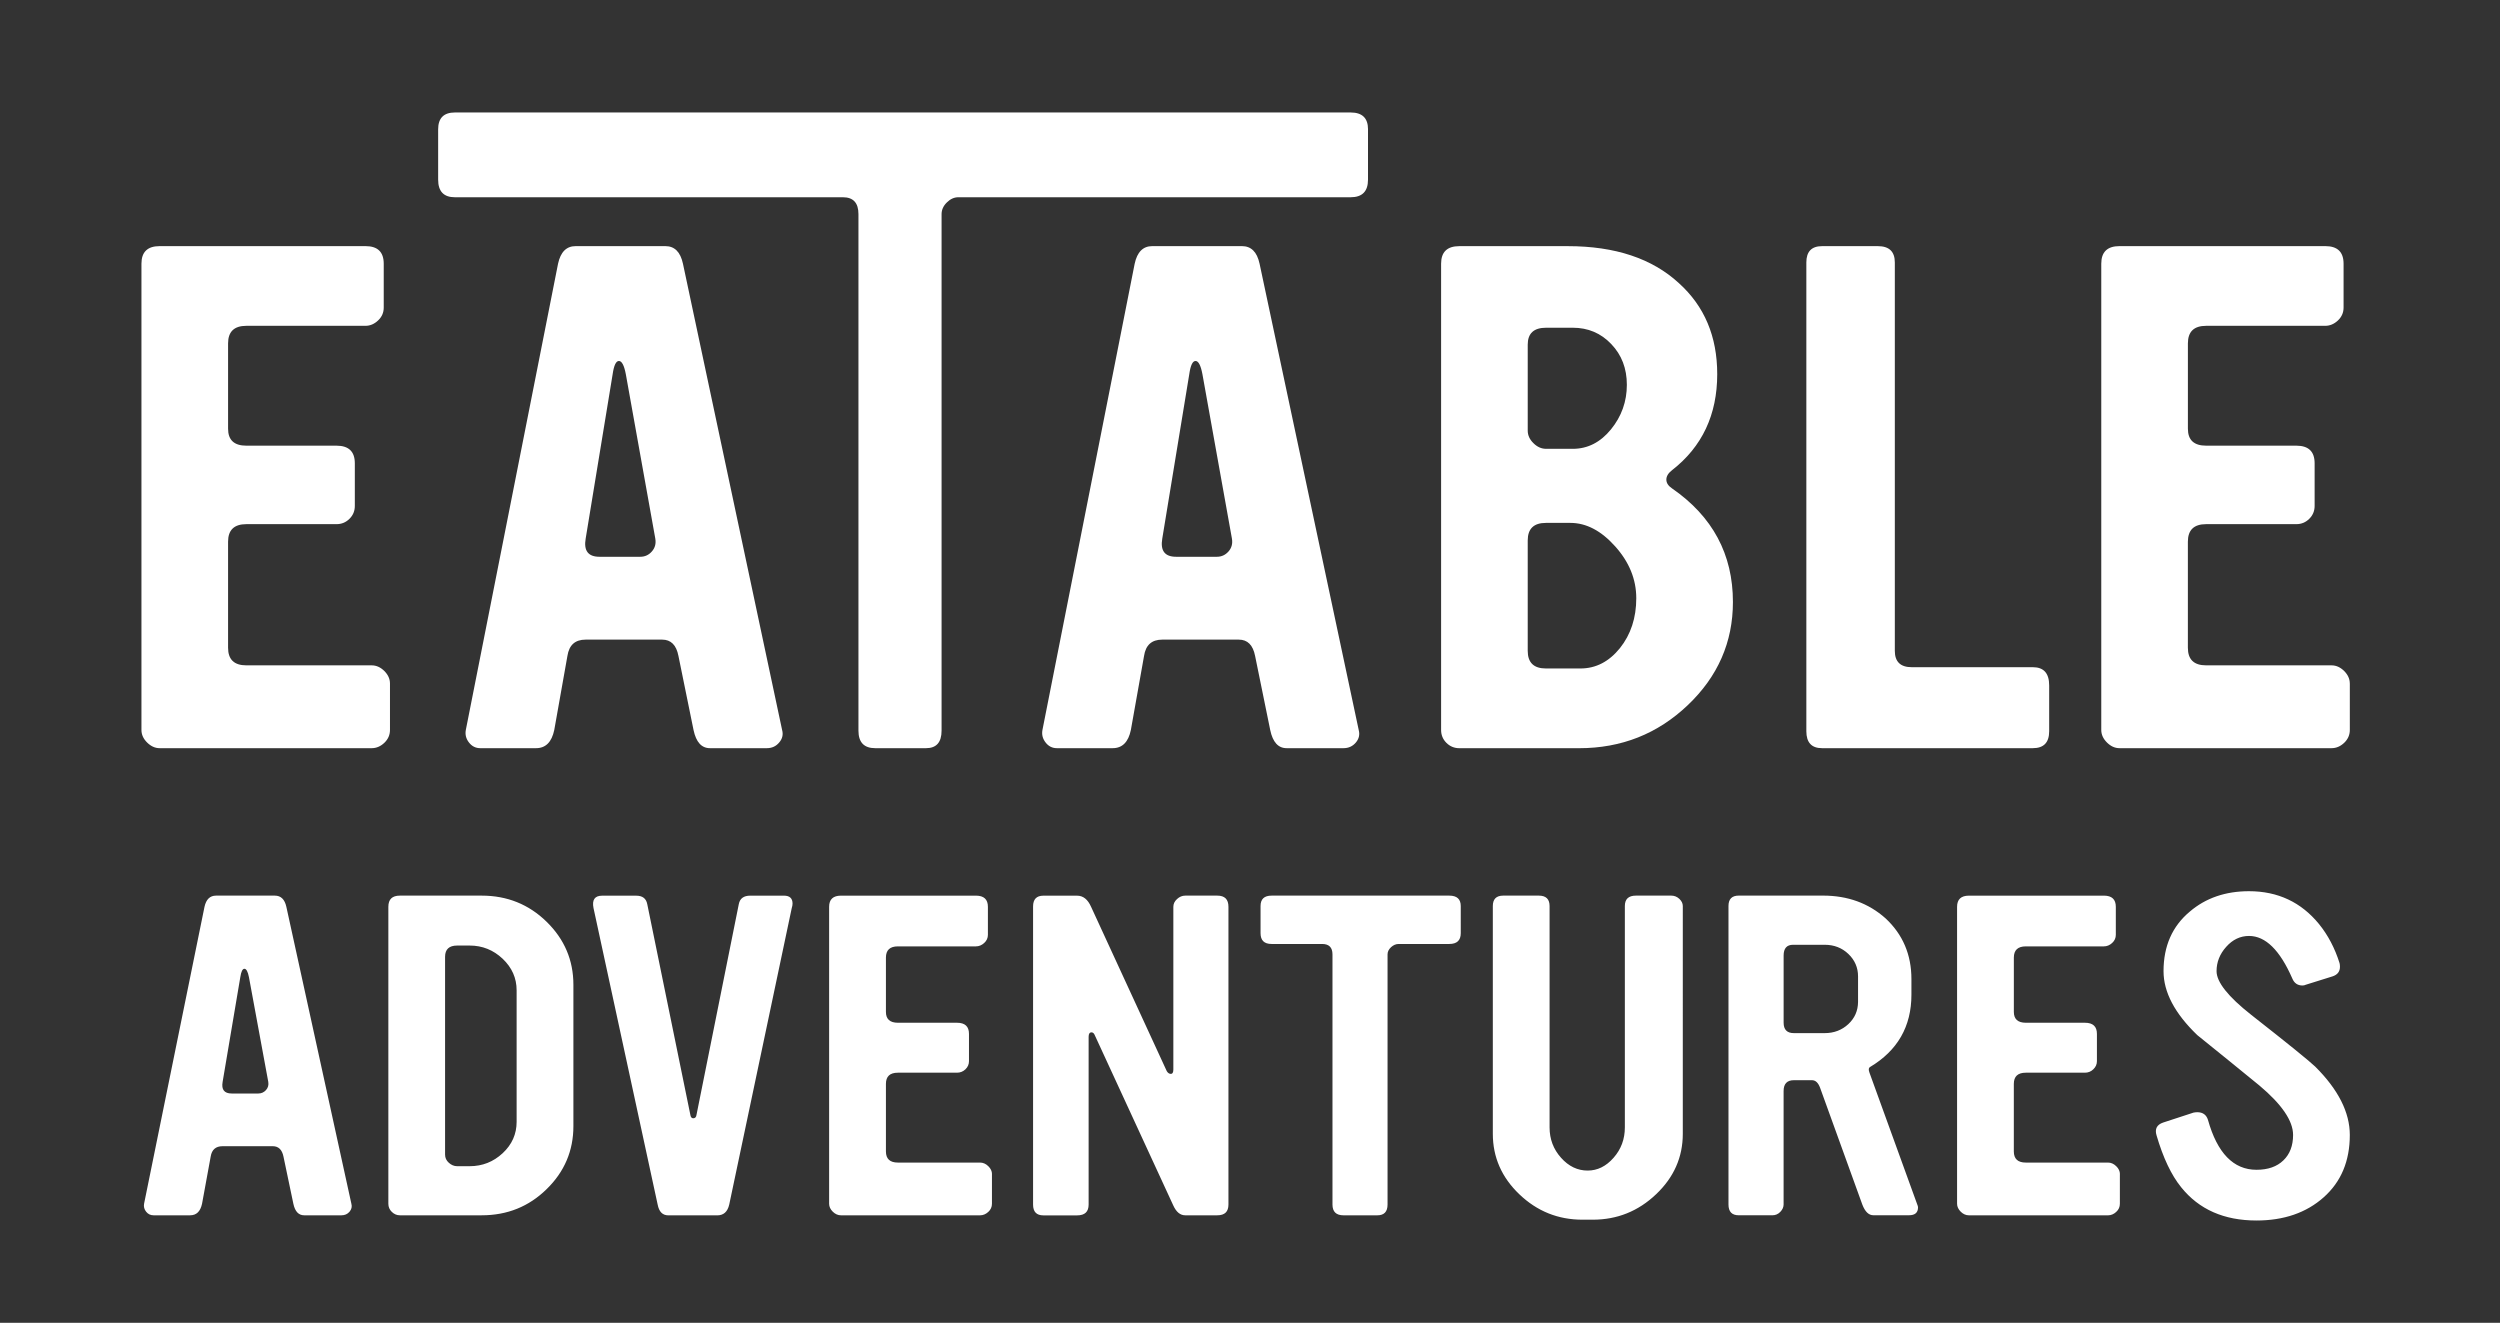 <?xml version="1.0" encoding="utf-8"?>
<!-- Generator: Adobe Illustrator 16.0.0, SVG Export Plug-In . SVG Version: 6.00 Build 0)  -->
<!DOCTYPE svg PUBLIC "-//W3C//DTD SVG 1.1//EN" "http://www.w3.org/Graphics/SVG/1.1/DTD/svg11.dtd">
<svg version="1.1" id="Capa_1" xmlns:x="http://ns.adobe.com/Extensibility/1.0/" xmlns:i="http://ns.adobe.com/AdobeIllustrator/10.0/" xmlns:graph="http://ns.adobe.com/Graphs/1.0/"
	 xmlns="http://www.w3.org/2000/svg" xmlns:xlink="http://www.w3.org/1999/xlink" x="0px" y="0px" width="100px" height="52.911px"
	 viewBox="0 0 100 52.911" enable-background="new 0 0 100 52.911" xml:space="preserve">
<rect x="0" y="0" width="100" height="52.911" fill="#333333" stroke="none"/>
<g>
	<g opacity="0.7">
		<g>
			<defs>
				<rect id="SVGID_1_" x="93.643" y="1" width="0.699" height="6.308"/>
			</defs>
			<clipPath id="SVGID_2_">
				<use xlink:href="#SVGID_1_"  overflow="visible"/>
			</clipPath>
			<path clip-path="url(#SVGID_2_)" fill="none" stroke="#7CAACB" stroke-width="1.711" d="M93.992,4.154"/>
		</g>
	</g>
	<path fill="#FFFFFF" d="M15.599,27.341c0-0.184-0.076-0.352-0.227-0.502c-0.151-0.15-0.32-0.225-0.505-0.225H9.853
		c-0.486,0-0.73-0.234-0.73-0.703v-4.243c0-0.468,0.244-0.702,0.731-0.702h3.607c0.202,0,0.374-0.071,0.517-0.213
		c0.144-0.142,0.215-0.313,0.215-0.515v-1.707c0-0.468-0.244-0.704-0.731-0.704H9.854c-0.487,0-0.731-0.226-0.731-0.677v-3.414
		c0-0.469,0.244-0.703,0.73-0.703h4.764c0.185,0,0.354-0.071,0.504-0.213c0.152-0.142,0.228-0.314,0.228-0.515v-1.757
		c0-0.469-0.243-0.703-0.728-0.703H6.386c-0.485,0-0.728,0.234-0.728,0.703v18.65c0,0.184,0.074,0.352,0.226,0.502
		s0.317,0.227,0.502,0.227h8.484c0.184,0,0.352-0.072,0.502-0.213c0.15-0.143,0.227-0.314,0.227-0.516V27.341z"/>
	<path fill="#FFFFFF" d="M26.075,22.058c-0.125,0.143-0.28,0.213-0.464,0.213h-1.632c-0.452,0-0.636-0.242-0.552-0.728l1.079-6.576
		c0.051-0.352,0.134-0.528,0.251-0.528c0.116,0,0.209,0.176,0.276,0.528l1.179,6.576C26.247,21.743,26.201,21.916,26.075,22.058
		 M31.284,29.198l-3.966-18.65c-0.101-0.468-0.334-0.703-0.703-0.703h-3.589c-0.369,0-0.603,0.235-0.704,0.703l-3.689,18.65
		c-0.034,0.184,0.008,0.352,0.126,0.502c0.116,0.15,0.267,0.227,0.451,0.227h2.233c0.384,0,0.627-0.244,0.728-0.729l0.526-2.961
		c0.067-0.436,0.31-0.652,0.728-0.652h3.062c0.351,0,0.567,0.217,0.651,0.652l0.604,2.965c0.103,0.484,0.32,0.725,0.658,0.725h2.275
		c0.203,0,0.367-0.076,0.493-0.227C31.297,29.55,31.335,29.382,31.284,29.198"/>
	<path fill="#FFFFFF" d="M54.721,5.174c0-0.45-0.231-0.675-0.695-0.675h-35.83c-0.446,0-0.67,0.225-0.67,0.675v2.014
		c0,0.467,0.224,0.702,0.67,0.702h15.522c0.413,0,0.62,0.225,0.62,0.676v20.66c0,0.467,0.224,0.701,0.67,0.701h2.035
		c0.413,0,0.62-0.234,0.62-0.701V8.566c0-0.173,0.07-0.33,0.211-0.468c0.14-0.139,0.294-0.208,0.459-0.208h15.692
		c0.464,0,0.695-0.234,0.695-0.702V5.174z"/>
	<path fill="#FFFFFF" d="M49.141,22.058c-0.127,0.143-0.281,0.213-0.465,0.213h-1.632c-0.452,0-0.636-0.242-0.553-0.728l1.08-6.576
		c0.05-0.352,0.133-0.528,0.251-0.528c0.116,0,0.209,0.176,0.275,0.528l1.18,6.576C49.312,21.743,49.266,21.916,49.141,22.058
		 M54.348,29.198l-3.965-18.65c-0.101-0.468-0.335-0.703-0.703-0.703h-3.59c-0.368,0-0.603,0.235-0.703,0.703l-3.689,18.65
		c-0.034,0.184,0.008,0.352,0.126,0.502c0.116,0.15,0.267,0.227,0.451,0.227h2.233c0.384,0,0.627-0.244,0.727-0.729l0.527-2.961
		c0.066-0.436,0.309-0.652,0.728-0.652h3.062c0.351,0,0.567,0.217,0.652,0.652l0.605,2.965c0.101,0.484,0.32,0.725,0.656,0.725
		h2.277c0.201,0,0.366-0.076,0.493-0.227C54.361,29.55,54.398,29.382,54.348,29.198"/>
	<path fill="#FFFFFF" d="M65.451,23.928c0,0.786-0.219,1.452-0.652,1.995c-0.438,0.543-0.963,0.816-1.582,0.816h-1.381
		c-0.484,0-0.727-0.234-0.727-0.705v-4.416c0-0.468,0.242-0.702,0.727-0.702h0.98c0.633,0,1.232,0.313,1.793,0.941
		C65.17,22.484,65.451,23.174,65.451,23.928 M65.074,15.393c0,0.668-0.213,1.264-0.635,1.782c-0.424,0.52-0.934,0.778-1.527,0.778
		h-1.066c-0.188,0-0.357-0.075-0.508-0.226c-0.154-0.15-0.229-0.317-0.229-0.502v-3.438c0-0.453,0.244-0.678,0.736-0.678h1.066
		c0.611,0,1.125,0.217,1.539,0.653C64.867,14.197,65.074,14.739,65.074,15.393 M68.689,14.967c0-1.507-0.51-2.719-1.533-3.641
		c-1.07-0.987-2.553-1.48-4.441-1.48h-4.342c-0.488,0-0.729,0.235-0.729,0.703v18.65c0,0.201,0.07,0.373,0.213,0.516
		c0.143,0.141,0.314,0.213,0.516,0.213h4.793c1.691,0,3.139-0.574,4.344-1.721c1.205-1.145,1.807-2.521,1.807-4.127
		c0-1.908-0.812-3.422-2.436-4.544c-0.15-0.101-0.227-0.217-0.227-0.352c0-0.133,0.076-0.259,0.227-0.376
		C68.086,17.87,68.689,16.589,68.689,14.967"/>
	<path fill="#FFFFFF" d="M81.967,27.417c0-0.486-0.217-0.729-0.652-0.729h-4.844c-0.453,0-0.678-0.219-0.678-0.652V10.498
		c0-0.435-0.227-0.652-0.678-0.652h-2.234c-0.418,0-0.627,0.218-0.627,0.652v18.751c0,0.451,0.209,0.678,0.627,0.678h8.434
		c0.436,0,0.652-0.227,0.652-0.678V27.417z"/>
	<path fill="#FFFFFF" d="M93.992,27.341c0-0.184-0.076-0.352-0.227-0.502c-0.152-0.15-0.318-0.225-0.504-0.225h-5.016
		c-0.488,0-0.73-0.234-0.73-0.703v-4.243c0-0.468,0.242-0.702,0.732-0.702h3.607c0.201,0,0.373-0.071,0.516-0.213
		s0.215-0.313,0.215-0.515v-1.707c0-0.468-0.242-0.704-0.73-0.704h-3.607c-0.49,0-0.732-0.226-0.732-0.677v-3.414
		c0-0.469,0.242-0.703,0.732-0.703h4.762c0.184,0,0.354-0.071,0.506-0.213c0.15-0.142,0.227-0.314,0.227-0.515v-1.757
		c0-0.469-0.244-0.703-0.729-0.703h-8.234c-0.486,0-0.729,0.234-0.729,0.703v18.65c0,0.184,0.076,0.352,0.227,0.502
		s0.316,0.227,0.502,0.227h8.484c0.186,0,0.352-0.072,0.502-0.213c0.15-0.143,0.227-0.314,0.227-0.516V27.341z"/>
	<path fill="#FFFFFF" d="M92.609,42.665c-0.219-0.211-1.072-0.904-2.566-2.076c-0.92-0.725-1.381-1.307-1.381-1.742
		c0-0.363,0.129-0.688,0.387-0.975c0.258-0.289,0.562-0.434,0.912-0.434c0.658,0,1.234,0.566,1.729,1.697
		c0.076,0.189,0.213,0.285,0.41,0.285c0.045,0,0.088-0.01,0.133-0.031l1.068-0.334c0.197-0.064,0.297-0.191,0.297-0.387
		c0-0.053-0.006-0.1-0.016-0.143c-0.188-0.596-0.461-1.119-0.824-1.566c-0.713-0.871-1.645-1.311-2.797-1.311
		c-0.941,0-1.73,0.271-2.367,0.814c-0.703,0.586-1.053,1.381-1.053,2.383c0,0.842,0.449,1.693,1.35,2.559
		c0.832,0.67,1.66,1.342,2.482,2.014c0.9,0.756,1.35,1.416,1.35,1.98c0,0.428-0.129,0.768-0.387,1.016
		c-0.26,0.252-0.617,0.377-1.078,0.377c-0.92,0-1.568-0.668-1.941-2c-0.064-0.201-0.207-0.303-0.426-0.303
		c-0.045,0-0.096,0.006-0.15,0.016l-1.217,0.398c-0.252,0.086-0.34,0.258-0.262,0.514c0.262,0.895,0.59,1.588,0.986,2.076
		c0.713,0.887,1.715,1.328,3.01,1.328c1.096,0,1.994-0.309,2.689-0.928c0.695-0.617,1.045-1.447,1.045-2.494
		C93.992,44.495,93.531,43.583,92.609,42.665 M84.797,46.968c0-0.119-0.049-0.225-0.148-0.32c-0.1-0.098-0.209-0.145-0.33-0.145
		h-3.287c-0.318,0-0.479-0.148-0.479-0.447v-2.701c0-0.299,0.16-0.447,0.48-0.447h2.363c0.133,0,0.246-0.047,0.338-0.137
		c0.096-0.092,0.143-0.199,0.143-0.326v-1.09c0-0.297-0.16-0.445-0.48-0.445h-2.363c-0.32,0-0.48-0.146-0.48-0.432v-2.174
		c0-0.299,0.16-0.449,0.48-0.449h3.121c0.121,0,0.232-0.045,0.33-0.135c0.1-0.09,0.148-0.201,0.148-0.328v-1.119
		c0-0.299-0.158-0.447-0.477-0.447H78.76c-0.318,0-0.477,0.148-0.477,0.447v11.877c0,0.117,0.051,0.223,0.148,0.32
		c0.098,0.096,0.207,0.143,0.328,0.143h5.562c0.117,0,0.229-0.045,0.326-0.135c0.1-0.09,0.148-0.199,0.148-0.328V46.968z
		 M73.934,40.964c-0.258,0.24-0.574,0.361-0.947,0.361h-1.232c-0.275,0-0.41-0.141-0.41-0.416v-2.688c0-0.285,0.125-0.43,0.377-0.43
		h1.266c0.373,0,0.689,0.121,0.947,0.367c0.256,0.244,0.387,0.545,0.387,0.896v1.021C74.32,40.429,74.189,40.726,73.934,40.964
		 M74.779,42.907c-0.043-0.119-0.037-0.191,0.02-0.225c1.105-0.66,1.658-1.625,1.658-2.893v-0.625c0-0.979-0.346-1.789-1.035-2.43
		c-0.68-0.607-1.514-0.91-2.5-0.91h-3.373c-0.273,0-0.41,0.139-0.41,0.416v11.939c0,0.289,0.137,0.432,0.41,0.432h1.35
		c0.119,0,0.225-0.045,0.312-0.135s0.133-0.189,0.133-0.297v-4.537c0-0.289,0.137-0.434,0.41-0.434h0.725
		c0.145,0,0.254,0.105,0.33,0.318l1.682,4.652c0.109,0.287,0.256,0.432,0.443,0.432h1.426c0.242,0,0.361-0.105,0.361-0.318
		c0-0.031-0.012-0.068-0.031-0.113L74.779,42.907z M67.312,36.241c0-0.107-0.049-0.203-0.141-0.289
		c-0.094-0.086-0.199-0.127-0.32-0.127h-1.414c-0.297,0-0.443,0.139-0.443,0.416v8.855c0,0.469-0.15,0.875-0.451,1.215
		c-0.299,0.342-0.645,0.512-1.037,0.512c-0.404,0-0.76-0.17-1.064-0.512c-0.305-0.34-0.459-0.746-0.459-1.215v-8.855
		c0-0.277-0.143-0.416-0.43-0.416h-1.426c-0.275,0-0.414,0.139-0.414,0.416v9.111c0,0.938,0.354,1.744,1.061,2.42
		c0.709,0.678,1.549,1.016,2.525,1.016h0.41c0.977,0,1.82-0.338,2.533-1.016c0.713-0.676,1.07-1.482,1.07-2.42V36.241z
		 M58.43,36.241c0-0.277-0.152-0.416-0.459-0.416h-7.106c-0.297,0-0.443,0.139-0.443,0.416v1.086c0,0.289,0.146,0.432,0.443,0.432
		h2.022c0.273,0,0.412,0.139,0.412,0.416v10.006c0,0.289,0.147,0.432,0.443,0.432h1.35c0.273,0,0.41-0.143,0.41-0.432V38.175
		c0-0.105,0.047-0.201,0.139-0.287c0.094-0.086,0.197-0.129,0.305-0.129h2.025c0.307,0,0.459-0.143,0.459-0.432V36.241z
		 M49.138,36.272c0-0.299-0.148-0.447-0.445-0.447H47.41c-0.121,0-0.229,0.045-0.329,0.137c-0.099,0.09-0.147,0.193-0.147,0.311
		v6.508c0,0.115-0.033,0.174-0.101,0.174c-0.064,0-0.119-0.037-0.163-0.111l-3.026-6.57c-0.132-0.299-0.318-0.447-0.56-0.447h-1.349
		c-0.274,0-0.412,0.143-0.412,0.432v11.924c0,0.289,0.138,0.432,0.412,0.432h1.349c0.308,0,0.461-0.143,0.461-0.432V41.47
		c0-0.117,0.039-0.176,0.117-0.176c0.057,0,0.102,0.041,0.135,0.127l3.133,6.795c0.12,0.264,0.279,0.396,0.477,0.396h1.285
		c0.298,0,0.446-0.143,0.446-0.432V36.272z M39.68,46.968c0-0.119-0.05-0.225-0.148-0.32c-0.1-0.098-0.21-0.145-0.33-0.145h-3.286
		c-0.319,0-0.479-0.148-0.479-0.447v-2.701c0-0.299,0.159-0.447,0.479-0.447h2.364c0.132,0,0.245-0.047,0.339-0.137
		c0.094-0.092,0.14-0.199,0.14-0.326v-1.09c0-0.297-0.159-0.445-0.479-0.445h-2.364c-0.319,0-0.479-0.146-0.479-0.432v-2.174
		c0-0.299,0.159-0.449,0.479-0.449h3.121c0.12,0,0.231-0.045,0.33-0.135c0.1-0.09,0.149-0.201,0.149-0.328v-1.119
		c0-0.299-0.16-0.447-0.479-0.447h-5.395c-0.318,0-0.477,0.148-0.477,0.447v11.877c0,0.117,0.05,0.223,0.148,0.32
		c0.099,0.096,0.208,0.143,0.328,0.143h5.56c0.121,0,0.23-0.045,0.329-0.135s0.148-0.199,0.148-0.328V46.968z M31.702,36.144
		c0-0.211-0.114-0.318-0.344-0.318h-1.346c-0.263,0-0.415,0.111-0.46,0.338l-1.691,8.424c-0.011,0.096-0.055,0.143-0.133,0.143
		c-0.065,0-0.104-0.051-0.116-0.146l-1.722-8.42c-0.044-0.227-0.191-0.338-0.442-0.338h-1.363c-0.296,0-0.41,0.166-0.345,0.494
		l2.566,11.861c0.055,0.289,0.197,0.432,0.429,0.432h1.957c0.251,0,0.411-0.143,0.477-0.432l2.501-11.861
		C31.691,36.257,31.702,36.198,31.702,36.144 M20.107,46.128c-0.372,0.346-0.812,0.52-1.322,0.52h-0.499
		c-0.122,0-0.233-0.047-0.333-0.137c-0.101-0.09-0.15-0.199-0.15-0.328v-7.912c0-0.297,0.161-0.449,0.483-0.449h0.499
		c0.51,0,0.95,0.178,1.322,0.529c0.372,0.354,0.558,0.773,0.558,1.262v5.26C20.665,45.362,20.479,45.782,20.107,46.128
		 M22.936,39.39c0-0.98-0.357-1.82-1.07-2.518c-0.712-0.697-1.579-1.047-2.598-1.047h-3.273c-0.308,0-0.461,0.148-0.461,0.447
		v11.877c0,0.129,0.046,0.238,0.14,0.328c0.093,0.09,0.2,0.135,0.321,0.135h3.273c1.019,0,1.886-0.348,2.598-1.047
		c0.713-0.695,1.07-1.537,1.07-2.518V39.39z M10.64,43.603c-0.082,0.09-0.184,0.137-0.305,0.137H9.267
		c-0.296,0-0.417-0.156-0.362-0.465l0.707-4.188c0.034-0.223,0.088-0.336,0.165-0.336c0.076,0,0.137,0.113,0.181,0.336l0.773,4.188
		C10.752,43.403,10.722,43.511,10.64,43.603 M11.454,36.272c-0.066-0.299-0.219-0.447-0.461-0.447H8.642
		c-0.242,0-0.396,0.148-0.462,0.447L5.763,48.149c-0.021,0.117,0.005,0.223,0.083,0.32c0.076,0.096,0.175,0.143,0.295,0.143h1.464
		c0.252,0,0.41-0.152,0.477-0.463l0.345-1.885c0.044-0.277,0.203-0.416,0.477-0.416h2.006c0.23,0,0.373,0.139,0.429,0.416
		l0.396,1.889c0.066,0.307,0.21,0.459,0.432,0.459h1.491c0.133,0,0.24-0.047,0.323-0.143c0.082-0.098,0.107-0.203,0.074-0.32
		L11.454,36.272z"/>
</g>
</svg>
